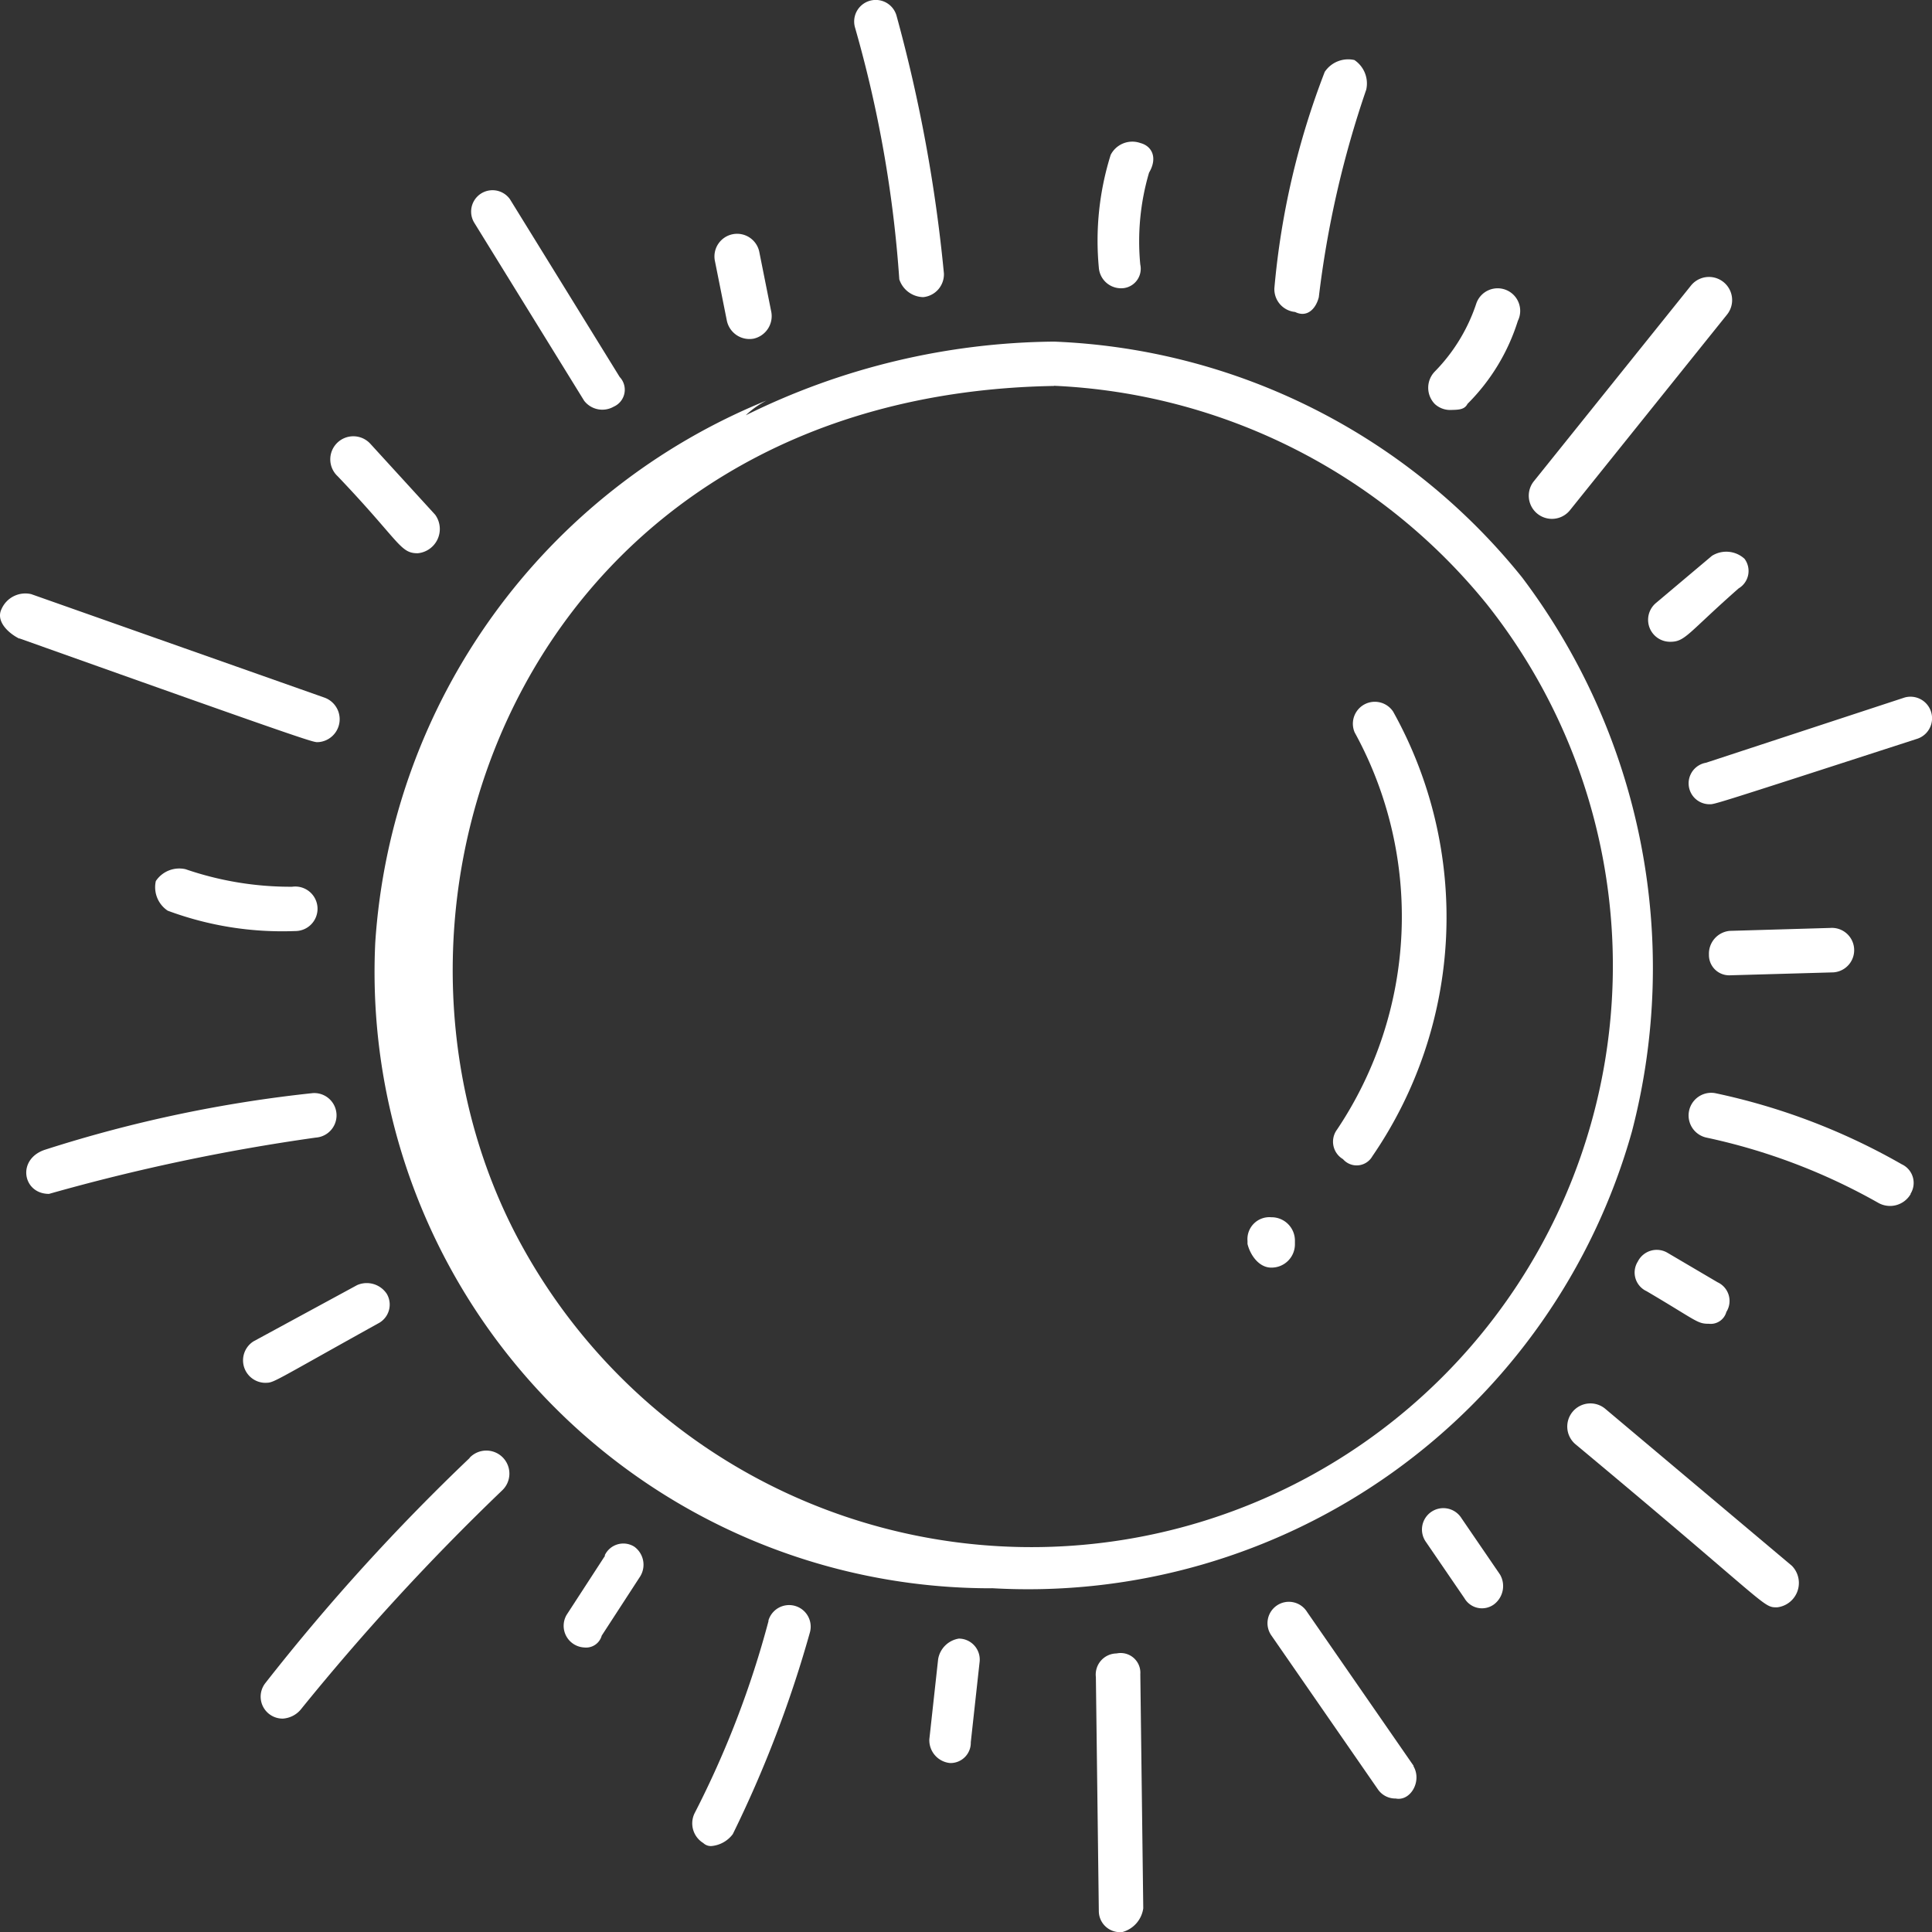 <svg xmlns="http://www.w3.org/2000/svg" width="44" height="44" viewBox="0 0 44 44"><rect x="0" y="0" width="44" height="44" fill="#333333" stroke="none"/><path d="M47.167,35.495A9.618,9.618,0,0,0,47.64,25.37a.5.5,0,0,0-.877.472,8.716,8.716,0,0,1-.4,9.045.462.462,0,0,0,.135.675A.411.411,0,0,0,47.167,35.495Z" transform="translate(-15.912 -9.163)" fill="#fff"/><path d="M43.94,43.747a.532.532,0,0,0,.54-.54V43.14a.532.532,0,0,0-.54-.54.5.5,0,0,0-.54.54v.068C43.467,43.477,43.67,43.747,43.94,43.747Z" transform="translate(-14.989 -14.878)" fill="#fff"/><path d="M27.93,41.29a14.285,14.285,0,0,0,14.58-10.4,14.768,14.768,0,0,0-2.5-12.618A14.4,14.4,0,0,0,29.348,12.9a16.141,16.141,0,0,0-7.02,1.678,2.051,2.051,0,0,1,.472-.336,14.343,14.343,0,0,0-8.91,12.35,14.034,14.034,0,0,0,14.04,14.7Zm1.417-27.384A13.459,13.459,0,0,1,39.2,18.873a13.242,13.242,0,1,1-22.14,14.3c-3.915-7.651.4-19.061,12.285-19.263Z" transform="translate(-5.344 -5.12)" fill="#fff"/><path d="M20.516,12.7a.421.421,0,0,0,.135-.675l-2.5-4.05a.487.487,0,0,0-.81.54l2.5,4.05A.523.523,0,0,0,20.516,12.7Z" transform="translate(-6.538 -3.439)" fill="#fff"/><path d="M13.469,16.327a.525.525,0,1,0-.742.742c1.417,1.485,1.417,1.755,1.822,1.755a.554.554,0,0,0,.4-.877Z" transform="translate(-5.038 -6.224)" fill="#fff"/><path d="M1.888,22.5c7.02,2.5,6.682,2.362,6.817,2.362a.523.523,0,0,0,.135-1.012L2.158,21.492a.592.592,0,0,0-.675.337c-.135.27.135.54.4.675Z" transform="translate(-1.447 -7.961)" fill="#fff"/><path d="M9.864,32.209A.507.507,0,1,0,9.8,31.2a7.344,7.344,0,0,1-2.43-.4.642.642,0,0,0-.675.27.642.642,0,0,0,.27.675A7.477,7.477,0,0,0,9.864,32.209Z" transform="translate(-3.146 -11.005)" fill="#fff"/><path d="M2.851,40.695a45.555,45.555,0,0,1,6.075-1.282A.507.507,0,1,0,8.858,38.4a30.374,30.374,0,0,0-6.075,1.282C2.108,39.885,2.243,40.695,2.851,40.695Z" transform="translate(-1.735 -13.505)" fill="#fff"/><path d="M10.157,47.1c.2,0,.135,0,2.565-1.35a.482.482,0,0,0,.2-.675.547.547,0,0,0-.675-.2L9.887,46.156a.512.512,0,0,0,.27.945Z" transform="translate(-4.113 -15.608)" fill="#fff"/><path d="M15.005,50.727a47.688,47.688,0,0,0-4.657,5.13.5.5,0,0,0,.4.81.583.583,0,0,0,.4-.2,53.664,53.664,0,0,1,4.59-4.995.525.525,0,1,0-.742-.742Z" transform="translate(-4.304 -17.527)" fill="#fff"/><path d="M21.344,53.97l-.877,1.35a.494.494,0,0,0,.4.742.37.37,0,0,0,.4-.27l.877-1.35a.507.507,0,0,0-.135-.675.468.468,0,0,0-.675.2Z" transform="translate(-7.563 -18.542)" fill="#fff"/><path d="M26.461,56.129a21.775,21.775,0,0,1-1.687,4.387.525.525,0,0,0,.2.675.248.248,0,0,0,.2.067.683.683,0,0,0,.472-.27,26.85,26.85,0,0,0,1.755-4.59.491.491,0,0,0-.945-.27Z" transform="translate(-8.957 -19.217)" fill="#fff"/><path d="M32.9,57.372l-.2,1.822a.522.522,0,0,0,.472.54.461.461,0,0,0,.472-.472l.2-1.822a.478.478,0,0,0-.472-.54A.569.569,0,0,0,32.9,57.372Z" transform="translate(-11.535 -19.582)" fill="#fff"/><path d="M39.38,63.2l-.067-5.332a.449.449,0,0,0-.54-.472.481.481,0,0,0-.472.54l.067,5.332a.481.481,0,0,0,.54.472.654.654,0,0,0,.472-.54Z" transform="translate(-13.343 -19.74)" fill="#fff"/><path d="M26.371,11.656a.526.526,0,0,0,.4-.607l-.27-1.35a.516.516,0,1,0-1.012.2l.27,1.35A.526.526,0,0,0,26.371,11.656Z" transform="translate(-9.205 -3.944)" fill="#fff"/><path d="M31.744,8.142a.522.522,0,0,0,.472-.54,34.6,34.6,0,0,0-1.08-5.872.491.491,0,0,0-.945.27A27.635,27.635,0,0,1,31.2,7.737.588.588,0,0,0,31.744,8.142Z" transform="translate(-10.719 -1.375)" fill="#fff"/><path d="M39.333,6.179a.553.553,0,0,0-.675.27,6.534,6.534,0,0,0-.27,2.565.507.507,0,0,0,.472.472.445.445,0,0,0,.472-.54,5.532,5.532,0,0,1,.2-2.092c.2-.337.068-.607-.2-.675Z" transform="translate(-13.363 -2.922)" fill="#fff"/><path d="M45.312,8.791a22.824,22.824,0,0,1,1.08-4.725.642.642,0,0,0-.27-.675.642.642,0,0,0-.675.27A18.032,18.032,0,0,0,44.3,8.589a.522.522,0,0,0,.472.54c.27.135.472-.067.54-.337Z" transform="translate(-15.277 -2.024)" fill="#fff"/><path d="M50.369,13.757a4.61,4.61,0,0,0,1.147-1.89.514.514,0,1,0-.945-.4,4.006,4.006,0,0,1-.945,1.552.53.53,0,0,0,0,.742.516.516,0,0,0,.337.135C50.167,13.892,50.3,13.892,50.369,13.757Z" transform="translate(-16.948 -4.559)" fill="#fff"/><path d="M56.519,10.909l-3.577,4.455a.527.527,0,1,0,.81.675l3.577-4.455a.527.527,0,1,0-.81-.675Z" transform="translate(-18.003 -4.412)" fill="#fff"/><path d="M59.044,20.222a.614.614,0,0,0-.742-.067l-1.282,1.08a.5.5,0,0,0,.337.877c.338,0,.4-.2,1.552-1.215A.462.462,0,0,0,59.044,20.222Z" transform="translate(-19.314 -7.496)" fill="#fff"/><path d="M58.675,27.422c.135,0-.067.067,4.725-1.485a.491.491,0,0,0-.27-.945l-4.522,1.485a.476.476,0,0,0,.067.945Z" transform="translate(-19.755 -9.106)" fill="#fff"/><path d="M59.372,33.88l2.362-.067a.507.507,0,1,0-.067-1.012l-2.295.067a.522.522,0,0,0-.472.54A.461.461,0,0,0,59.372,33.88Z" transform="translate(-19.98 -11.668)" fill="#fff"/><path d="M63.256,40.689a.468.468,0,0,0-.2-.675,14.629,14.629,0,0,0-4.252-1.62.516.516,0,0,0-.2,1.012,13.781,13.781,0,0,1,3.915,1.485.543.543,0,0,0,.742-.2Z" transform="translate(-19.746 -13.499)" fill="#fff"/><path d="M56.467,43.97a.468.468,0,0,0,.2.675c1.147.675,1.147.742,1.417.742a.37.37,0,0,0,.4-.27.468.468,0,0,0-.2-.675l-1.147-.675A.482.482,0,0,0,56.467,43.97Z" transform="translate(-19.167 -15.239)" fill="#fff"/><path d="M59.236,52.619l-4.252-3.577a.527.527,0,0,0-.675.81c4.455,3.712,4.252,3.712,4.59,3.712a.559.559,0,0,0,.337-.945Z" transform="translate(-18.426 -16.958)" fill="#fff"/><path d="M50.919,54.659a.523.523,0,0,0,.135-.675L50.176,52.7a.487.487,0,1,0-.81.54l.877,1.282A.462.462,0,0,0,50.919,54.659Z" transform="translate(-16.891 -18.123)" fill="#fff"/><path d="M47.406,59.411l-2.43-3.51a.487.487,0,1,0-.81.54l2.43,3.51a.481.481,0,0,0,.4.2c.337.068.607-.4.4-.742Z" transform="translate(-15.209 -19.191)" fill="#fff"/></svg>
